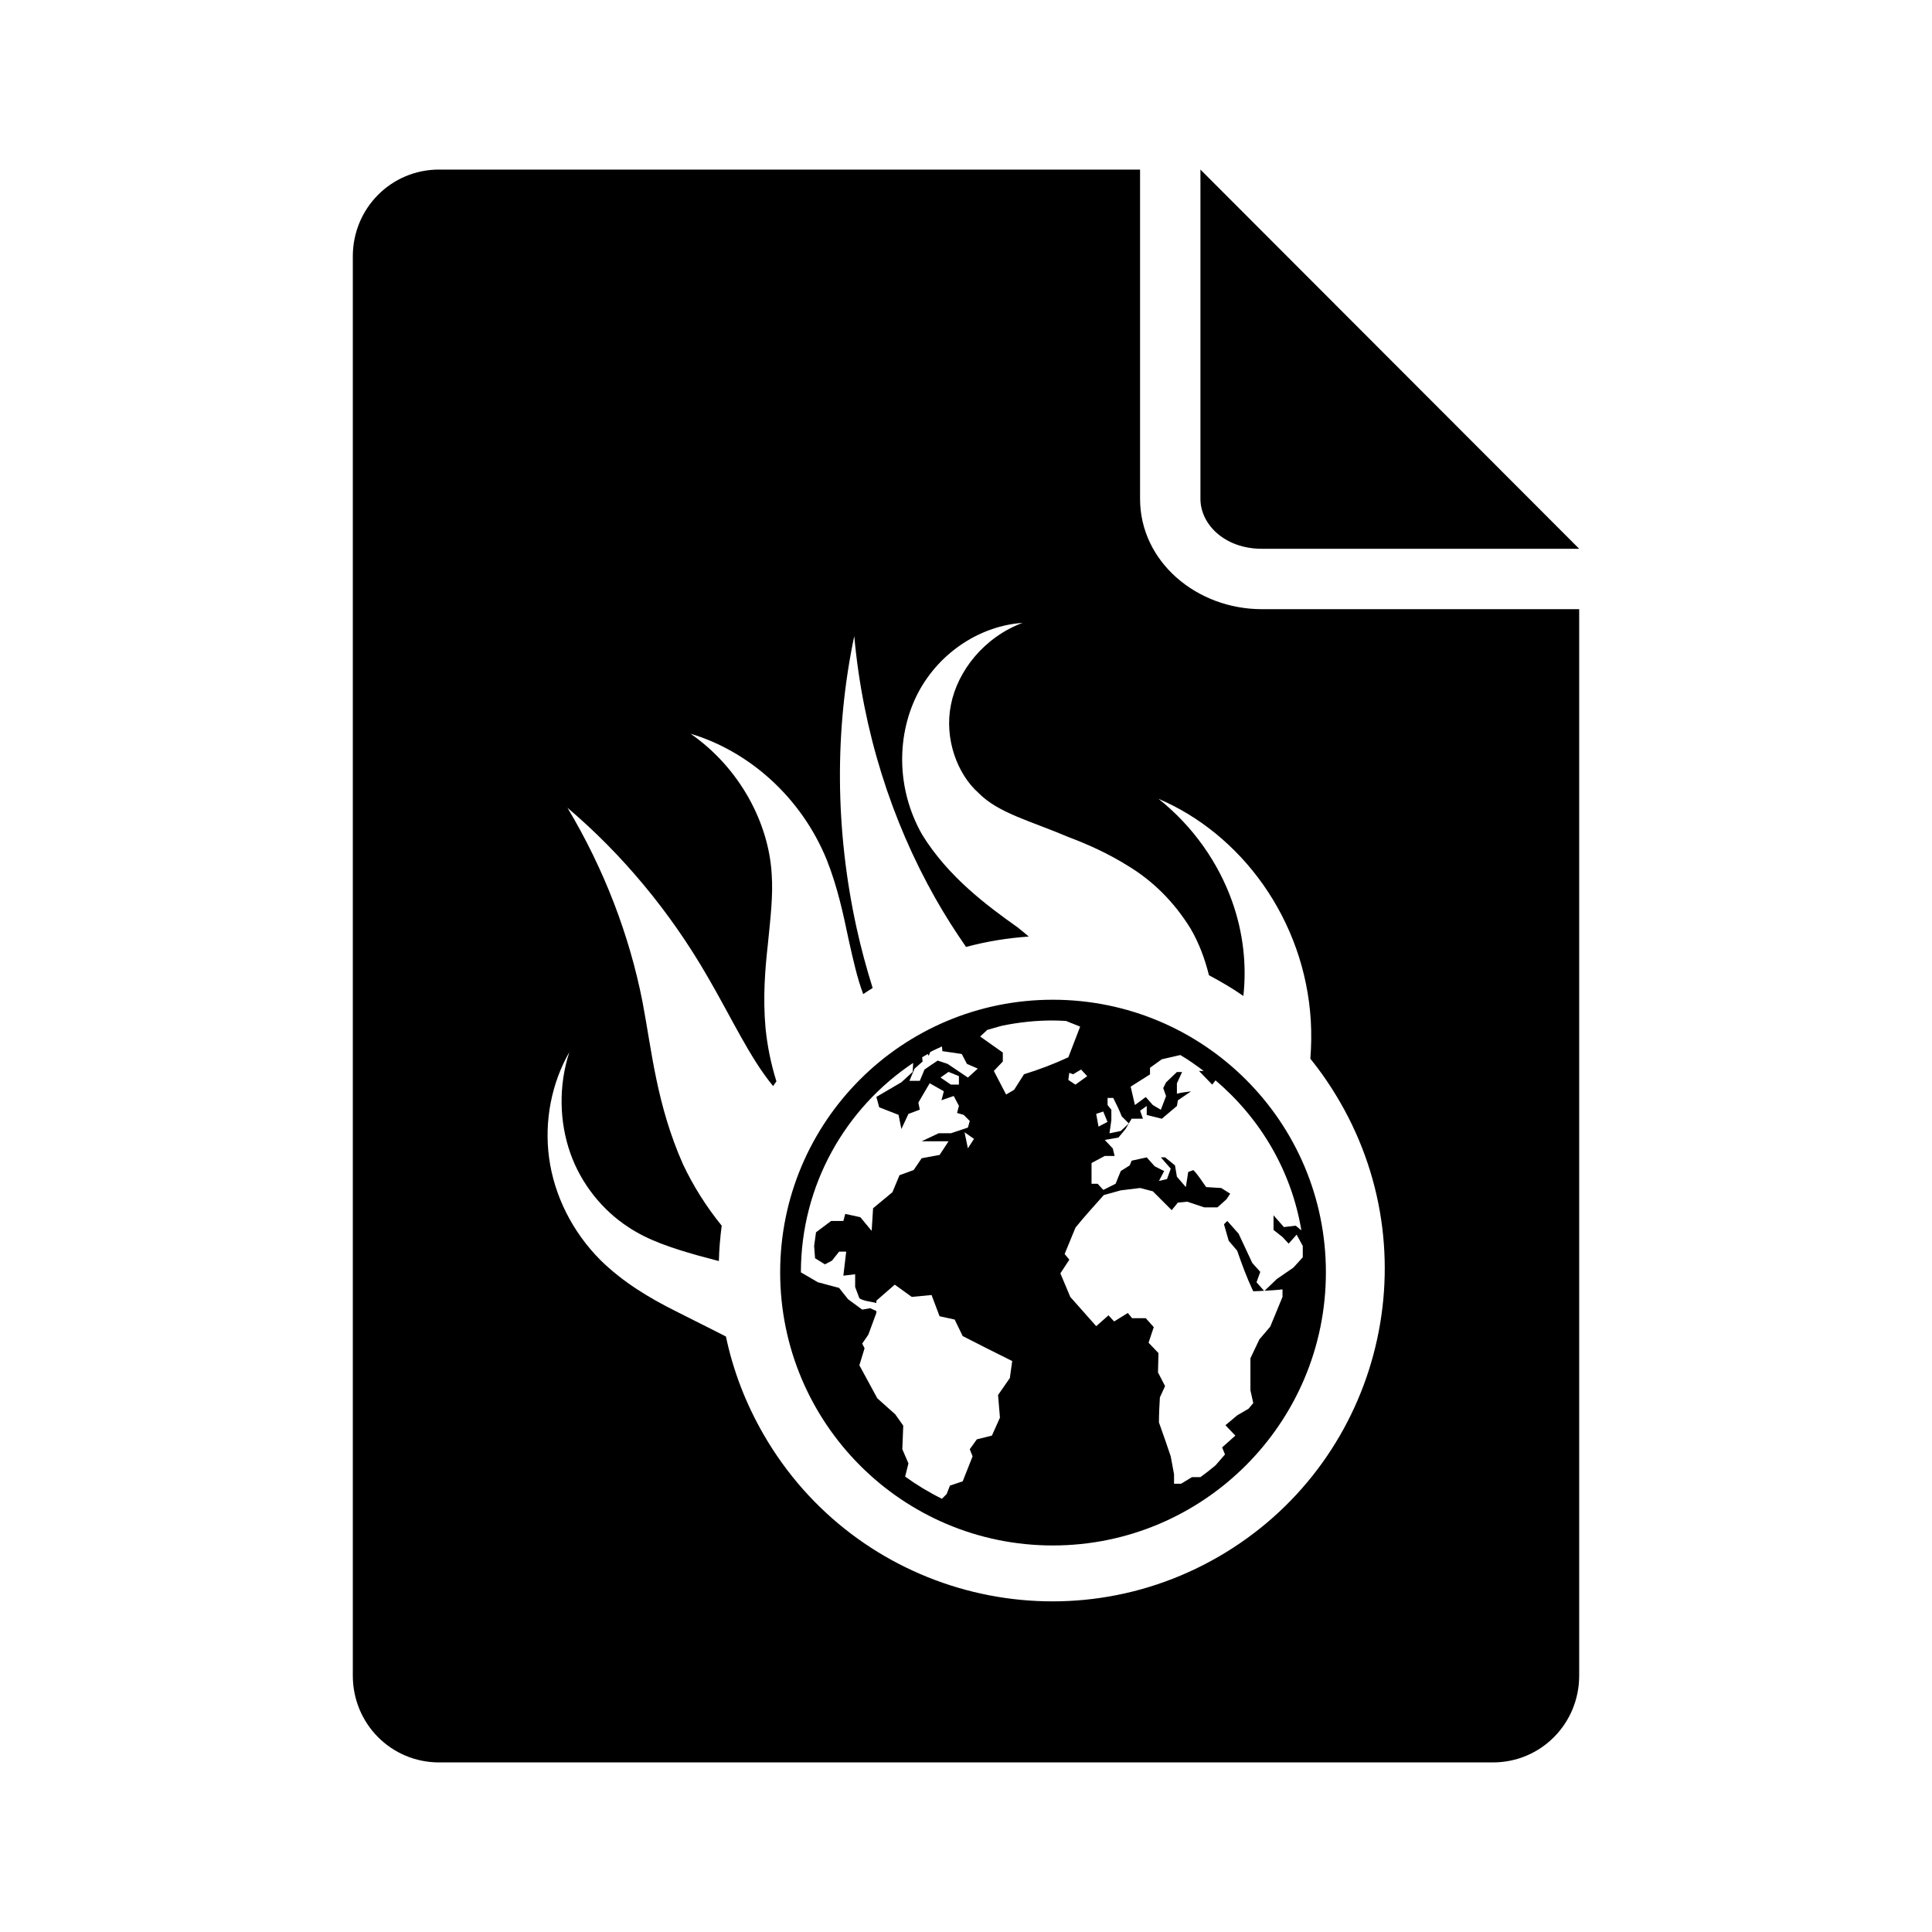 <?xml version="1.0" encoding="UTF-8" standalone="no"?>
<!-- Uploaded to: SVG Repo, www.svgrepo.com, Generator: SVG Repo Mixer Tools -->
<svg xmlns:dc="http://purl.org/dc/elements/1.1/"
     xmlns:cc="http://creativecommons.org/ns#"
     xmlns:rdf="http://www.w3.org/1999/02/22-rdf-syntax-ns#"
     xmlns:svg="http://www.w3.org/2000/svg"
     xmlns="http://www.w3.org/2000/svg"
     xmlns:xlink="http://www.w3.org/1999/xlink"
     width="128" height="128" version="1.1">
    <title>Glade Project Icon</title>
    <desc>This is shape (source) for Clarity vector icon theme for gtk</desc>
    <path d="m 29.094,11.234 c -3.184,0 -5.719,2.566 -5.719,5.75 l 0,94.031 c 0,3.184 2.535,5.75 5.719,5.75 l 69.812,0 c 3.184,0 5.719,-2.566 5.719,-5.75 l 0,-70.656 -21.031,0 c -4.306,0 -8.062,-3.141 -8.062,-7.312 l 0,-21.812 -46.438,0 z m 50.438,0 0,21.812 c 0,1.714 1.632,3.312 4.062,3.312 l 21.031,0 -25.094,-25.125 z M 67.75,41.266 c -2.534,0.938 -4.318,3.186 -4.75,5.438 -0.45,2.245 0.427,4.598 1.844,5.844 1.301,1.326 3.483,1.858 5.938,2.906 1.265,0.477 2.653,1.087 4.094,2 1.462,0.91 2.86,2.221 4,4.062 0.56,0.964 0.954,2.013 1.219,3.094 0.778,0.416 1.554,0.864 2.281,1.375 0.228,-2.05 -0.009,-4.209 -0.75,-6.281 -0.909,-2.548 -2.585,-4.966 -4.875,-6.781 2.69,1.142 5.129,3.12 6.938,5.688 1.807,2.568 2.958,5.679 3.156,9.031 0.047,0.821 0.035,1.671 -0.031,2.5 0.723,0.893 1.376,1.849 1.969,2.875 6.09,10.548 2.485,24.035 -8.062,30.125 -10.548,6.09 -24.035,2.454 -30.125,-8.094 -1.203,-2.083 -2.033,-4.267 -2.5,-6.5 -1.05,-0.543 -2.183,-1.093 -3.344,-1.688 -1.728,-0.864 -3.486,-1.913 -4.969,-3.375 -1.878,-1.881 -3.073,-4.304 -3.406,-6.781 -0.331,-2.478 0.182,-4.967 1.344,-7 -0.727,2.226 -0.662,4.628 0.062,6.688 0.723,2.06 2.146,3.801 3.844,4.906 1.331,0.889 2.911,1.395 4.594,1.875 0.457,0.126 0.929,0.252 1.406,0.375 0.018,-0.779 0.088,-1.574 0.188,-2.344 -1.021,-1.258 -1.883,-2.624 -2.562,-4.062 -1.758,-3.96 -2.072,-7.554 -2.688,-10.781 -0.862,-4.39 -2.538,-8.784 -4.969,-12.844 3.608,3.061 6.79,6.864 9.281,11.188 1.581,2.71 2.807,5.395 4.344,7.25 0.071,-0.109 0.146,-0.205 0.219,-0.312 -0.361,-1.152 -0.598,-2.32 -0.719,-3.5 -0.188,-2.087 -0.03,-3.956 0.156,-5.625 0.163,-1.666 0.35,-3.146 0.25,-4.594 -0.19,-3.392 -2.111,-7.047 -5.375,-9.312 3.808,1.132 7.32,4.155 9.031,8.375 0.705,1.778 1.092,3.596 1.438,5.25 0.299,1.341 0.576,2.586 0.969,3.625 0.198,-0.136 0.421,-0.276 0.625,-0.406 -0.413,-1.319 -0.768,-2.632 -1.062,-3.969 -1.437,-6.541 -1.454,-13.171 -0.156,-19.344 0.568,6.282 2.459,12.224 5.375,17.375 0.625,1.106 1.315,2.188 2.031,3.219 1.376,-0.368 2.762,-0.592 4.156,-0.688 -0.229,-0.189 -0.468,-0.397 -0.719,-0.594 -2.033,-1.444 -4.608,-3.344 -6.344,-6.156 -1.746,-3.066 -1.701,-6.684 -0.25,-9.438 1.469,-2.747 4.211,-4.412 6.906,-4.594 z m 2,24.969 c -9.983,0 -18.062,8.079 -18.062,18.062 0,9.984 8.079,18.094 18.062,18.094 9.982,0 18.094,-8.11 18.094,-18.094 0,-9.983 -8.111,-18.062 -18.094,-18.062 z m 0,1.375 c 0.295,0 0.584,0.016 0.875,0.031 l 0.938,0.375 -0.781,2.031 c -0.977,0.452 -1.909,0.807 -2.938,1.125 l -0.656,1.031 -0.531,0.312 -0.812,-1.562 0.594,-0.625 0,-0.594 -1.5,-1.062 0.469,-0.438 0.875,-0.25 0.125,-0.031 c 1.087,-0.222 2.191,-0.344 3.344,-0.344 z m -7.344,1.719 0.031,0.312 1.281,0.188 0.344,0.656 0.719,0.312 -0.656,0.594 c -0.444,-0.301 -0.9,-0.605 -1.344,-0.906 L 62.125,70.266 c -0.292,0.195 -0.588,0.391 -0.875,0.594 l -0.312,0.75 -0.688,0 0.344,-0.812 0.531,-0.469 -0.031,-0.281 c 0.118,-0.072 0.255,-0.15 0.375,-0.219 l 0.062,0.125 0.094,-0.25 c 0.245,-0.136 0.529,-0.251 0.781,-0.375 z m 15.781,0.562 c 0.542,0.318 1.062,0.687 1.562,1.062 l -0.312,0 0.875,0.906 0.219,-0.281 c 2.944,2.495 5.025,5.961 5.688,9.938 -0.125,-0.116 -0.247,-0.196 -0.375,-0.312 l -0.781,0.094 -0.688,-0.781 0,0.969 0.594,0.469 0.406,0.438 0.531,-0.594 c 0.134,0.251 0.273,0.499 0.406,0.75 l 0,0.75 -0.625,0.688 -1.094,0.75 -0.812,0.781 c 0.388,-0.028 0.791,-0.044 1.188,-0.094 l 0,0.5 -0.812,1.969 -0.719,0.844 -0.594,1.25 0,2.125 0.188,0.844 -0.312,0.375 -0.75,0.438 -0.781,0.656 0.656,0.688 -0.875,0.781 0.188,0.469 -0.625,0.719 c -0.321,0.271 -0.659,0.535 -1,0.781 l -0.562,0 -0.719,0.438 -0.469,0 0,-0.625 -0.219,-1.188 c -0.258,-0.757 -0.508,-1.499 -0.781,-2.25 0,-0.554 0.029,-1.102 0.062,-1.656 l 0.344,-0.75 -0.469,-0.906 0.031,-1.281 -0.656,-0.688 0.344,-1.031 -0.531,-0.594 -0.906,0 -0.281,-0.344 -0.906,0.562 -0.375,-0.406 -0.812,0.719 c -0.565,-0.641 -1.153,-1.297 -1.719,-1.938 l -0.656,-1.562 0.594,-0.906 -0.312,-0.375 0.719,-1.75 c 0.601,-0.748 1.24,-1.436 1.875,-2.156 l 1.125,-0.312 1.281,-0.156 0.844,0.219 1.25,1.25 0.406,-0.5 0.625,-0.062 1.125,0.375 0.875,0 0.594,-0.531 0.25,-0.375 -0.594,-0.375 -1,-0.062 c -0.277,-0.385 -0.515,-0.783 -0.844,-1.125 l -0.344,0.125 -0.156,1 -0.594,-0.688 -0.125,-0.75 -0.656,-0.531 -0.281,0 0.656,0.75 -0.25,0.688 -0.531,0.125 0.344,-0.656 -0.625,-0.312 -0.531,-0.594 -1,0.219 -0.125,0.312 -0.594,0.375 -0.344,0.844 -0.812,0.406 -0.375,-0.406 -0.406,0 0,-1.375 0.875,-0.469 0.656,0 -0.125,-0.5 -0.531,-0.562 0.906,-0.156 0.469,-0.562 0.219,-0.375 -0.531,0.5 -0.75,0.156 0.125,-0.875 0,-0.688 -0.25,-0.312 0,-0.469 0.375,0 c 0.196,0.4 0.406,0.802 0.562,1.219 l 0.469,0.469 0.188,-0.312 0.75,0 -0.188,-0.531 0.438,-0.312 0,0.594 1,0.25 1,-0.844 0.062,-0.375 0.875,-0.594 c -0.313,0.039 -0.632,0.073 -0.938,0.156 l 0,-0.688 0.344,-0.75 -0.344,0 -0.719,0.688 -0.188,0.375 0.188,0.531 -0.344,0.906 -0.531,-0.312 -0.469,-0.531 -0.719,0.531 -0.281,-1.219 1.281,-0.812 0,-0.438 0.781,-0.562 1.219,-0.281 z m -17.688,0.531 -0.031,0.594 -0.75,0.688 -1.656,0.969 0.188,0.688 1.281,0.5 0.188,0.938 0.469,-1 0.75,-0.281 -0.094,-0.469 0.75,-1.281 0.938,0.531 -0.156,0.594 0.812,-0.281 0.344,0.656 -0.125,0.469 0.438,0.125 0.406,0.406 -0.125,0.438 -1.125,0.375 -0.812,0 -1.125,0.531 1.781,0 -0.594,0.906 -1.188,0.219 -0.531,0.781 -0.938,0.344 -0.469,1.125 -1.281,1.062 -0.094,1.5 -0.75,-0.906 -1,-0.219 -0.125,0.469 -0.812,0 -1,0.75 -0.125,0.906 0.062,0.812 0.656,0.406 0.469,-0.25 0.469,-0.594 0.469,0 c -0.067,0.528 -0.121,1.066 -0.188,1.594 l 0.781,-0.094 0,0.844 0.281,0.75 c 0.323,0.199 0.762,0.208 1.125,0.312 l 0,-0.156 1.219,-1.062 1.125,0.812 1.312,-0.125 0.531,1.406 1,0.219 0.531,1.094 c 1.085,0.558 2.188,1.114 3.281,1.656 l -0.156,1.125 -0.781,1.125 0.125,1.5 -0.531,1.188 -1,0.25 -0.469,0.656 0.188,0.469 -0.656,1.656 -0.844,0.281 -0.219,0.562 -0.312,0.312 c -0.849,-0.418 -1.678,-0.918 -2.438,-1.469 l 0.219,-0.875 -0.406,-0.938 0.062,-1.562 -0.531,-0.75 -1.188,-1.062 -1.188,-2.188 0.344,-1.125 -0.156,-0.312 0.406,-0.594 0.531,-1.438 0,-0.125 -0.406,-0.188 -0.531,0.094 -0.938,-0.688 -0.594,-0.75 -1.406,-0.375 -1.125,-0.656 c 0.007,-5.79 2.96,-10.888 7.438,-13.875 z m 11.125,0.438 0.406,0.438 -0.781,0.562 -0.469,-0.312 0.062,-0.469 0.25,0.094 0.531,-0.312 z m -8.781,0.156 0.688,0.281 0,0.562 -0.531,0 -0.688,-0.469 0.531,-0.375 z m 10.25,2.625 0.281,0.688 -0.594,0.312 -0.156,-0.844 0.469,-0.156 z m -9.188,1.375 0.625,0.438 -0.406,0.625 -0.219,-1.062 z m 17.406,5.875 -0.219,0.219 0.312,1.094 0.562,0.656 c 0.323,0.932 0.639,1.797 1.062,2.688 0.241,0 0.484,-0.015 0.719,-0.031 l -0.5,-0.563 0.25,-0.688 -0.531,-0.594 -0.906,-1.938 -0.75,-0.844 z"/>
</svg>